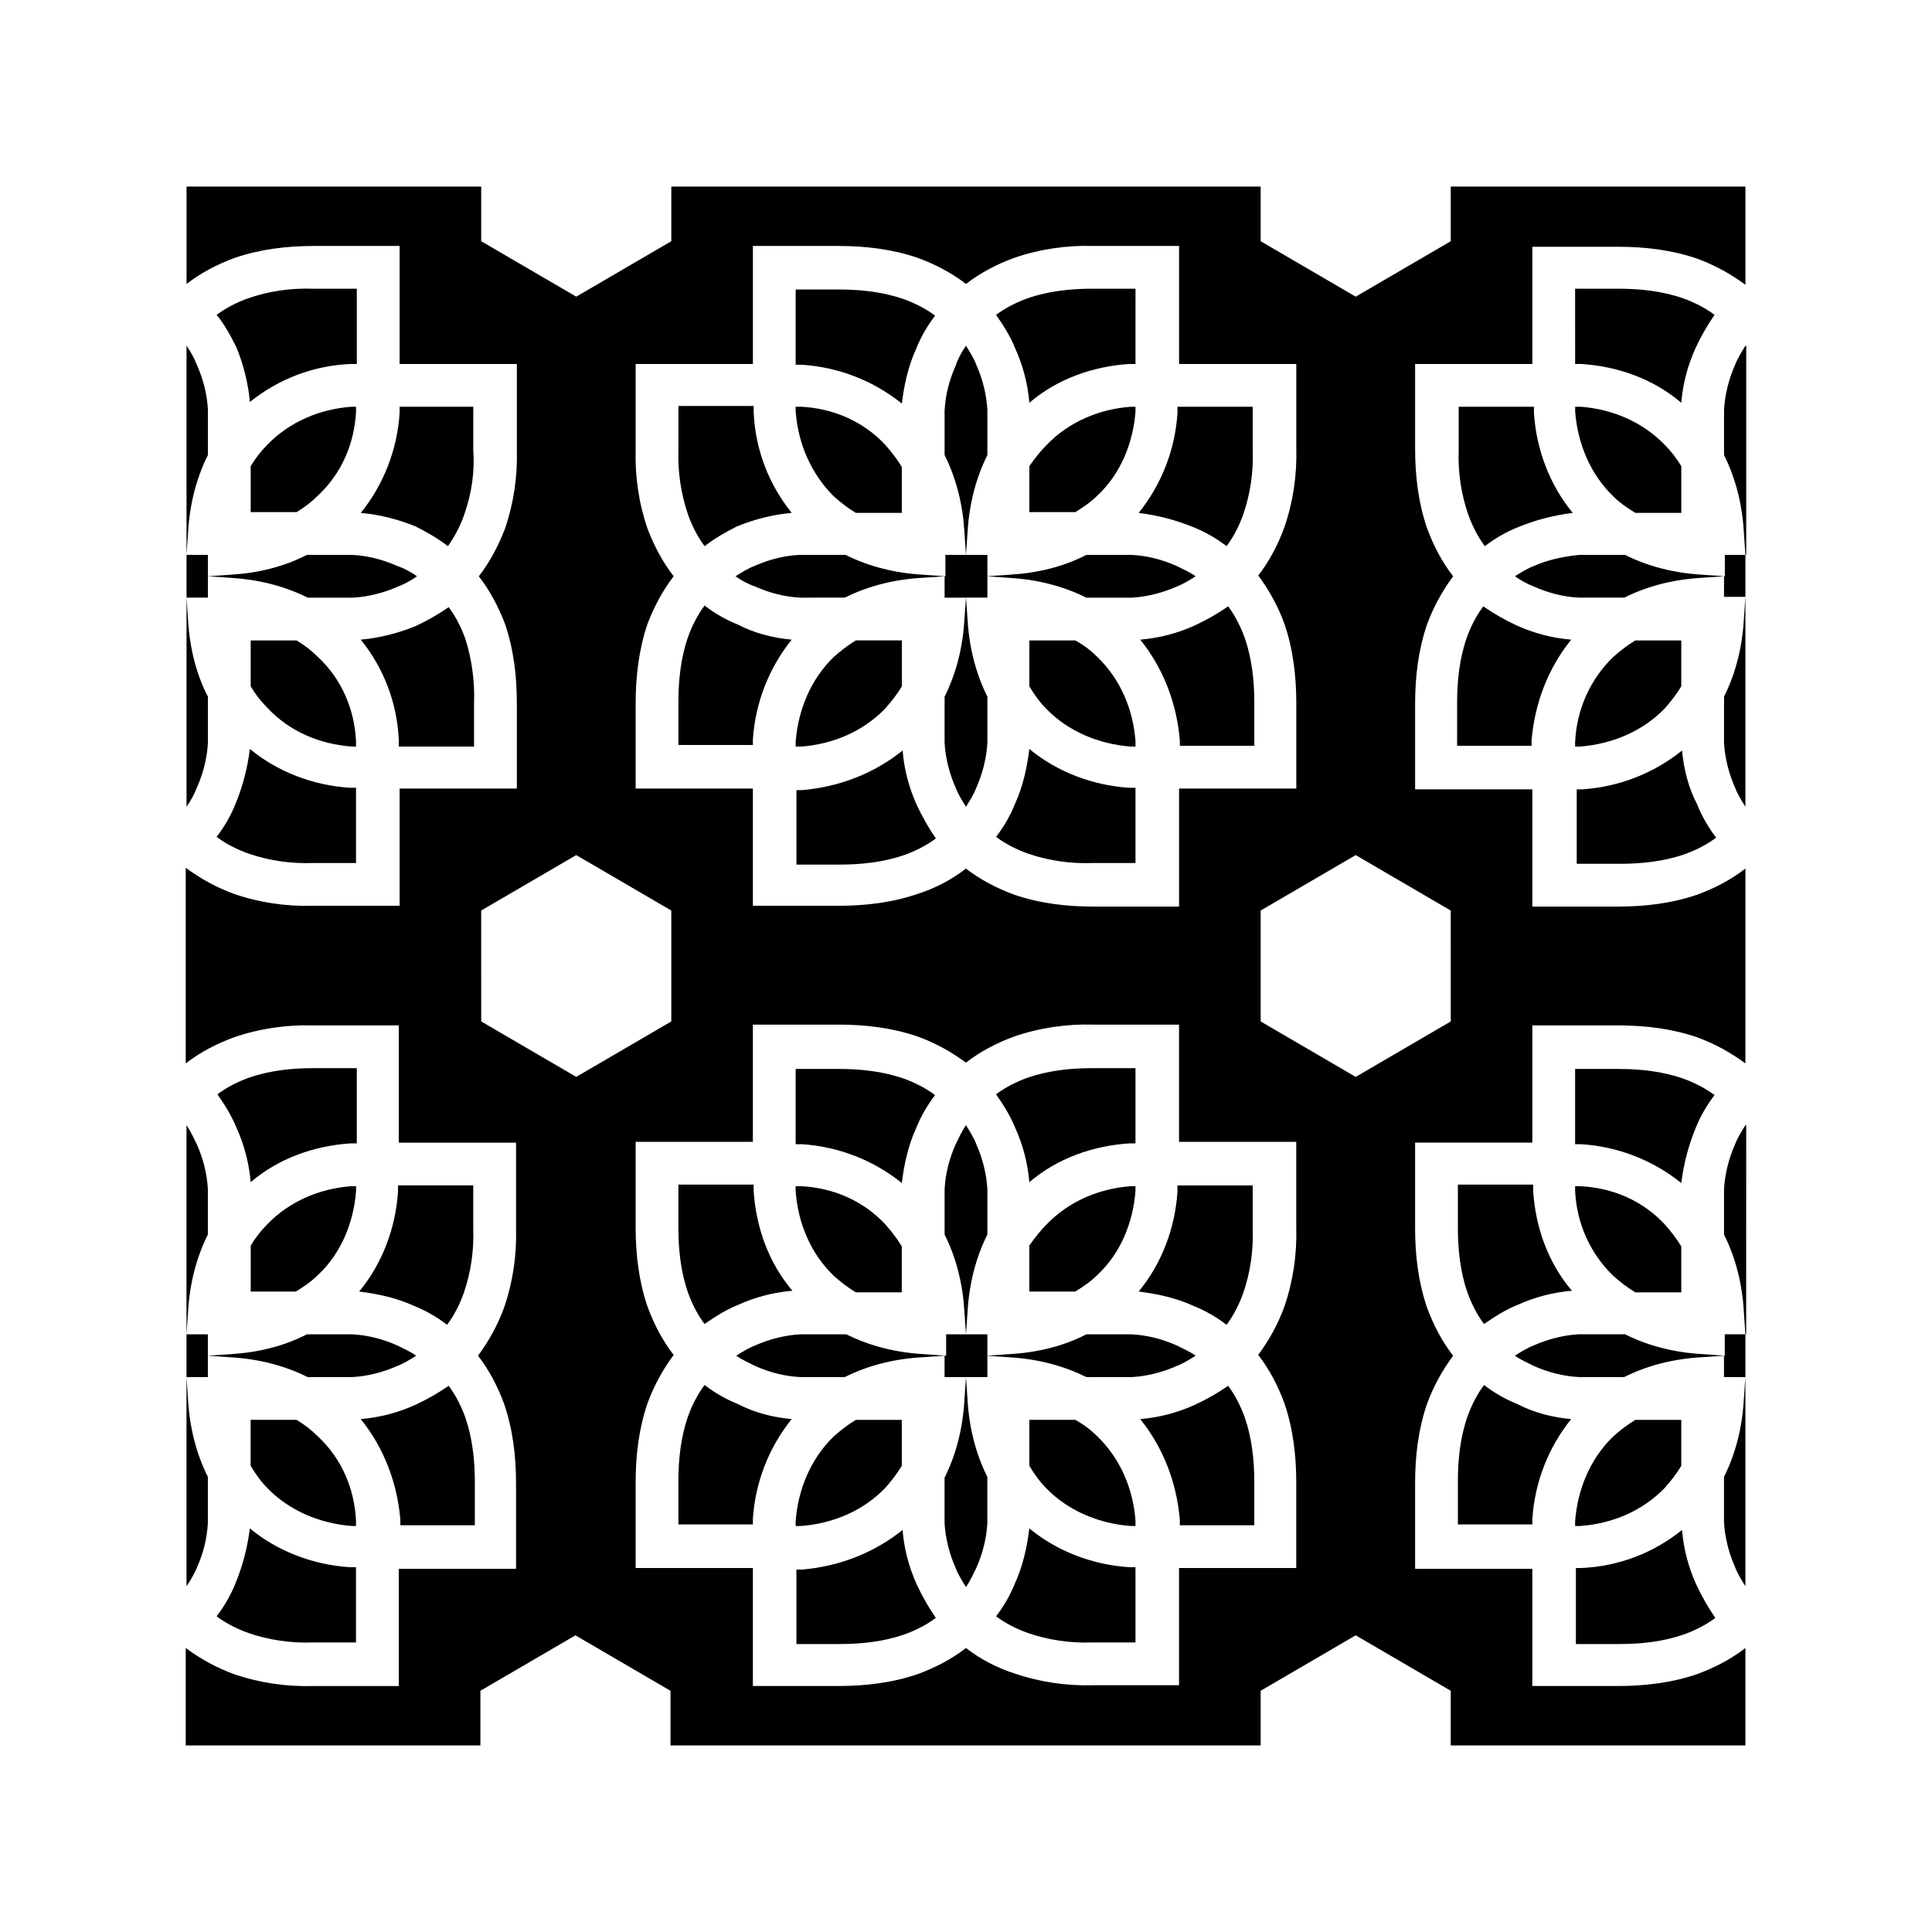<?xml version="1.0" encoding="UTF-8"?>
<!-- Uploaded to: ICON Repo, www.svgrepo.com, Generator: ICON Repo Mixer Tools -->
<svg fill="#000000" width="800px" height="800px" version="1.1" viewBox="144 144 512 512" xmlns="http://www.w3.org/2000/svg">
 <path d="m214.85 468.43c5.879-6.086 13.855-9.445 22.25-10.078h1.262v1.258c-0.629 8.398-3.988 16.582-10.078 22.25-1.68 1.68-3.777 3.148-5.879 4.41l-11.961 0.004v-12.176c1.258-2.102 2.727-3.988 4.406-5.668zm206.56-206.56c5.879-6.086 13.855-9.445 22.25-10.078h1.258v0.84l0.004 0.422c-0.629 8.398-3.988 16.582-10.078 22.25-1.68 1.68-3.777 3.148-5.879 4.41h-12.176l0.004-12.176c1.469-2.102 2.938-3.988 4.617-5.668zm163.74 0c-5.879-6.086-13.855-9.445-22.25-10.078h-1.469v1.258c0.629 8.398 3.988 16.582 10.078 22.461 1.68 1.68 3.777 3.148 5.879 4.41h12.176l-0.004-12.383c-1.262-2.102-2.731-3.988-4.41-5.668zm-34.848-10.078h-19.734v11.543c-0.211 5.668 0.629 11.547 2.519 17.004 1.051 2.938 2.519 5.879 4.41 8.398 2.731-2.098 5.668-3.777 8.816-5.039 4.617-1.891 9.445-3.148 14.484-3.777-6.086-7.348-9.656-16.793-10.285-26.449v-1.68zm11.125-11.336h1.68c9.656 0.629 19.102 3.988 26.449 10.285 0.418-5.039 1.68-9.867 3.777-14.484 1.469-3.148 3.148-6.086 5.039-8.816-2.519-1.891-5.457-3.359-8.398-4.41-5.457-1.891-11.336-2.519-17.004-2.519h-11.547zm28.34 102.44c-7.559 6.086-16.793 9.656-26.449 10.285h-1.469v19.734h11.547c5.668 0 11.547-0.629 17.004-2.519 2.938-1.051 5.879-2.519 8.398-4.41-2.098-2.731-3.777-5.668-5.039-8.816-2.312-4.406-3.57-9.445-3.992-14.273zm-29.387-29.387c-5.039-0.418-9.867-1.68-14.484-3.777-3.148-1.469-6.086-3.148-8.816-5.039-1.891 2.519-3.359 5.457-4.41 8.398-1.891 5.457-2.519 11.336-2.519 17.004v11.547h19.734v-1.473c0.84-9.867 4.406-19.105 10.496-26.66zm1.047 28.34h1.258c8.398-0.629 16.582-3.988 22.461-10.078 1.68-1.891 3.148-3.777 4.41-5.879l0.004-12.172h-12.176c-2.098 1.258-3.988 2.731-5.879 4.41-6.086 5.879-9.656 13.855-10.078 22.461zm-161.43-148.41h-78.094v14.484l-25.188 14.695-12.598-7.348-12.594-7.348v-14.484h-78.09v25.82c3.777-2.938 8.188-5.246 12.805-6.926 6.719-2.309 13.855-3.148 20.992-3.148h22.672v31.273h31.066v22.672c0.211 7.137-0.84 14.273-3.148 20.992-1.68 4.41-3.988 8.816-6.926 12.598 2.938 3.777 5.246 8.188 6.926 12.594 2.309 6.719 3.148 13.855 3.148 20.992v22.672h-31.066v31.066h-22.883c-7.137 0.211-14.273-0.84-20.992-3.148-4.617-1.68-8.816-3.988-12.805-6.926v51.852c3.777-2.938 8.188-5.246 12.805-6.926 6.719-2.309 13.855-3.359 20.992-3.148h22.672v31.066h31.066v22.672c0.211 7.137-0.84 14.273-3.148 20.992-1.68 4.617-3.988 8.816-6.926 12.805 2.938 3.777 5.246 8.188 6.926 12.805 2.309 6.719 3.148 13.855 3.148 20.992v22.672h-31.066v31.066h-22.672c-7.137 0.211-14.273-0.84-20.992-3.148-4.617-1.68-8.816-3.988-12.805-6.926v25.82h78.09v-14.484l25.188-14.695 25.188 14.695v14.484l78.309-0.004h78.09v-14.484l25.188-14.695 25.188 14.695v14.484h78.09v-25.82c-3.777 2.938-8.188 5.246-12.805 6.926-6.719 2.309-13.855 3.148-20.992 3.148h-22.672v-31.066h-31.066v-22.672c0-7.137 0.84-14.273 3.148-20.992 1.68-4.617 3.988-8.816 6.926-12.805-2.938-3.777-5.246-8.188-6.926-12.805-2.309-6.719-3.148-13.855-3.148-20.992v-22.672h31.066v-31.066h22.672c7.137 0 14.273 0.84 20.992 3.148 4.617 1.68 8.816 3.988 12.805 6.926l0.004-25.816v-25.82c-3.777 2.938-8.188 5.246-12.805 6.926-6.719 2.309-13.855 3.148-20.992 3.148h-22.672v-31.066h-31.066v-22.672c0-7.137 0.84-14.273 3.148-20.992 1.68-4.617 3.988-8.816 6.926-12.805-2.938-3.777-5.246-8.188-6.926-12.805-2.309-6.719-3.148-13.855-3.148-20.992v-22.465h31.066v-31.066h22.672c7.137 0 14.273 0.84 20.992 3.148 4.617 1.68 8.816 3.988 12.805 6.926v-26.027h-78.09v14.484l-25.188 14.695-25.188-14.695-0.004-14.484zm128.47 206.56v14.695l-25.188 14.695-25.188-14.695-0.004-14.695v-14.695l25.188-14.695 25.188 14.695zm-128.47-25.82c3.777 2.938 8.188 5.246 12.805 6.926 6.719 2.309 13.855 3.148 20.992 3.148h22.672v-31.277h31.066v-22.672c0-7.137-0.84-14.273-3.148-20.992-1.68-4.617-3.988-8.816-6.926-12.805 2.938-3.777 5.246-8.188 6.926-12.805 2.309-6.719 3.359-13.855 3.148-20.992v-22.254h-31.066v-31.277h-22.672c-7.137-0.211-14.273 0.84-20.992 3.148-4.621 1.68-9.027 3.988-12.805 6.93-3.777-2.938-8.188-5.246-12.805-6.926-6.719-2.309-13.855-3.148-20.992-3.148h-22.672v31.273h-31.07v22.672c-0.211 7.137 0.84 14.273 3.148 20.992 1.68 4.41 3.988 8.816 6.93 12.598-2.941 3.777-5.25 8.188-6.93 12.594-2.309 6.719-3.148 14.066-3.148 20.992v22.672h31.066v31.066h22.672c7.137 0 14.273-0.84 20.992-3.148 4.621-1.469 9.027-3.777 12.809-6.715zm206.56-138.55c-1.051 1.68-2.098 3.359-2.731 5.039-1.68 3.777-2.731 7.977-2.938 11.965v11.965c3.148 6.297 4.828 13.227 5.246 20.363l0.418 6.086v66.754c-1.051-1.68-2.098-3.359-2.731-5.039-1.68-3.777-2.731-7.977-2.938-11.965l0.004-12.172c3.148-6.297 4.828-13.227 5.246-20.363l0.418-6.086h-5.668l0.004-5.457-6.086 0.418c-7.137 0.418-14.066 2.098-20.363 5.246h-11.965c-4.199-0.211-8.188-1.258-11.965-2.938-1.68-0.629-3.57-1.68-5.039-2.727 1.68-1.051 3.359-2.098 5.039-2.731 3.777-1.68 7.977-2.519 11.965-2.938h12.176c6.297 3.148 13.227 4.828 20.363 5.246l6.086 0.418v-5.664h5.668v-55.422zm-206.56 55.422-0.418-6.086c-0.418-7.137-2.098-14.066-5.246-20.363l-0.004-11.758c0.211-4.199 1.258-8.188 2.938-11.965 0.629-1.891 1.68-3.777 2.731-5.25 1.051 1.68 2.098 3.359 2.731 5.039 1.68 3.777 2.731 7.977 2.938 11.965v11.965c-3.148 6.297-4.828 13.227-5.246 20.363zm0 0v66.754c-1.051-1.68-2.098-3.359-2.731-5.039-1.68-3.777-2.731-7.977-2.938-11.965v-12.176c3.148-6.297 4.828-13.227 5.246-20.363l0.422-5.875h-5.668v-5.668l-6.09 0.418c-7.137 0.418-14.066 2.098-20.363 5.246l-11.754 0.004c-4.199-0.211-8.188-1.258-11.965-2.938-1.891-0.633-3.777-1.684-5.25-2.731 1.68-1.051 3.359-2.098 5.039-2.731 3.777-1.68 7.766-2.731 11.965-2.938h12.176c6.297 3.148 13.227 4.828 20.363 5.246l6.086 0.418v-5.664h5.461v66.754c1.051-1.68 2.098-3.359 2.731-5.039 1.68-3.777 2.731-7.977 2.938-11.965v-12.176c-3.148-6.297-4.828-13.227-5.246-20.363l-0.422-5.875h5.668v-11.336zm56.258-39.258h19.734v11.543c0.211 5.668-0.629 11.547-2.519 17.004-1.051 2.938-2.519 5.879-4.41 8.398-2.731-2.098-5.668-3.777-8.816-5.039-4.617-1.891-9.445-3.148-14.484-3.777 6.086-7.559 9.656-16.793 10.285-26.449v-1.68zm-11.336-11.336h-1.68c-9.656 0.629-19.102 3.988-26.449 10.285-0.418-5.039-1.68-9.867-3.777-14.484-1.258-3.148-3.148-6.086-5.039-8.816 2.519-1.891 5.457-3.359 8.398-4.41 5.457-1.891 11.336-2.519 17.004-2.519h11.543zm-13.016 50.594h11.965c4.199 0.211 8.188 1.258 11.965 2.938 1.68 0.84 3.57 1.68 5.039 2.731-1.68 1.051-3.359 2.098-5.039 2.731-3.777 1.68-7.977 2.731-11.965 2.938h-11.965c-6.297-3.148-13.227-4.828-20.363-5.246l-6.086-0.418 6.086-0.418c7.348-0.426 14.277-2.106 20.363-5.254zm2.938 27.078c6.086 5.879 9.445 13.855 10.078 22.25v1.469h-1.258c-8.398-0.629-16.582-3.988-22.461-10.078-1.68-1.68-3.148-3.777-4.41-5.879v-12.168h12.176c2.309 1.258 4.195 2.727 5.875 4.406zm10.078 34.848v19.734h-11.543c-5.668 0.211-11.547-0.629-17.004-2.519-2.938-1.051-5.879-2.519-8.398-4.41 2.098-2.731 3.777-5.668 5.039-8.816 2.098-4.617 3.148-9.445 3.777-14.484 7.348 6.086 16.793 9.656 26.449 10.285h1.68zm1.258-39.465c5.039-0.418 9.867-1.68 14.484-3.777 3.148-1.469 6.086-3.148 8.816-5.039 1.891 2.519 3.359 5.457 4.41 8.398 1.891 5.457 2.519 11.336 2.519 17.004v11.547h-19.734v-1.473c-0.84-9.867-4.406-19.105-10.496-26.66zm-24.77 154.92c5.879-6.086 13.855-9.445 22.25-10.078h1.258v1.258c-0.629 8.398-3.988 16.582-10.078 22.25-1.68 1.68-3.777 3.148-5.879 4.41h-12.176v-12.176c1.477-2.098 2.945-3.984 4.625-5.664zm163.74 0c1.68 1.891 3.148 3.777 4.41 5.879v12.176h-12.176c-2.098-1.258-3.988-2.731-5.879-4.41-6.086-5.879-9.656-13.855-10.078-22.461v-1.258h1.469c8.398 0.418 16.375 3.777 22.254 10.074zm-34.848-10.285v1.469c0.629 9.656 3.988 19.102 10.285 26.449-5.039 0.418-9.867 1.68-14.484 3.777-3.148 1.258-6.086 3.148-8.816 5.039-1.891-2.519-3.359-5.457-4.41-8.398-1.891-5.457-2.519-11.336-2.519-17.004v-11.543h19.945zm11.125-11.129v-19.734h11.547c5.668 0 11.547 0.629 17.004 2.519 2.938 1.051 5.879 2.519 8.398 4.41-2.098 2.731-3.777 5.668-5.039 8.816-1.891 4.617-3.148 9.445-3.777 14.484-7.559-6.086-16.793-9.656-26.449-10.285h-1.684zm28.34 102.44c0.418 5.039 1.68 9.867 3.777 14.484 1.469 3.148 3.148 6.086 5.039 8.816-2.519 1.891-5.457 3.359-8.398 4.41-5.457 1.891-11.336 2.519-17.004 2.519h-11.547l0.004-20.152h1.469c9.867-0.422 19.105-3.988 26.66-10.078zm-29.387-29.387c-6.086 7.559-9.656 16.793-10.285 26.449v1.469h-19.734v-11.547c0-5.668 0.629-11.547 2.519-17.004 1.051-2.938 2.519-5.879 4.41-8.398 2.731 2.098 5.668 3.777 8.816 5.039 4.406 2.312 9.445 3.57 14.273 3.992zm1.047 28.34v-1.258c0.629-8.398 3.988-16.582 10.078-22.461 1.891-1.68 3.777-3.148 5.879-4.41h12.176v12.176c-1.258 2.098-2.731 3.988-4.41 5.879-5.879 6.086-13.855 9.445-22.461 10.078zm-161.43 32.324c-3.777 2.938-8.188 5.246-12.805 6.926-6.719 2.309-13.855 3.148-20.992 3.148h-22.672v-31.273h-31.07v-22.672c0-7.137 0.84-14.273 3.148-20.992 1.68-4.617 3.988-8.816 6.926-12.805-2.938-3.777-5.246-8.188-6.926-12.805-2.309-6.719-3.148-13.855-3.148-20.992v-22.672h31.066v-31.066h22.672c7.137 0 14.273 0.84 20.992 3.148 4.617 1.68 8.816 3.988 12.805 6.926 3.777-2.938 8.188-5.246 12.805-6.926 6.719-2.309 13.855-3.359 20.992-3.148h22.672v31.066h31.066v22.672c0.211 7.137-0.84 14.273-3.148 20.992-1.68 4.617-3.988 8.816-6.926 12.805 2.938 3.777 5.246 8.188 6.926 12.805 2.309 6.719 3.148 13.855 3.148 20.992v22.672h-31.066v31.066h-22.672c-7.137 0.211-14.273-0.84-20.992-3.148-4.617-1.469-9.023-3.777-12.801-6.719zm206.56-138.55c-1.051 1.68-2.098 3.359-2.731 5.039-1.68 3.777-2.731 7.977-2.938 11.965v11.965c3.148 6.297 4.828 13.227 5.246 20.363l0.418 6.086v66.754c-1.051-1.68-2.098-3.359-2.731-5.039-1.68-3.777-2.731-7.977-2.938-11.965v-11.965c3.148-6.297 4.828-13.227 5.246-20.363l0.418-6.086h-5.668v-5.668l-6.086 0.418c-7.137 0.418-14.066 2.098-20.363 5.246h-11.965c-4.199-0.211-8.188-1.258-11.965-2.938-1.68-0.84-3.57-1.68-5.039-2.731 1.68-1.051 3.359-2.098 5.039-2.731 3.777-1.68 7.977-2.731 11.965-2.938h12.176c6.297 3.148 13.227 4.828 20.363 5.246l6.086 0.418v-5.668h5.668l0.008-55.41zm-206.56 55.422-0.418-6.086c-0.418-7.137-2.098-14.066-5.246-20.363v-11.965c0.211-4.199 1.258-8.188 2.938-11.965 0.84-1.68 1.68-3.57 2.731-5.039 1.051 1.68 2.098 3.359 2.731 5.039 1.68 3.777 2.731 7.977 2.938 11.965v11.965c-3.148 6.297-4.828 13.227-5.246 20.363zm0 0h5.668v11.336h-5.668l0.418 6.086c0.418 7.137 2.098 14.066 5.246 20.363v12.176c-0.211 4.199-1.258 8.188-2.938 11.965-0.84 1.68-1.68 3.57-2.731 5.039-1.051-1.68-2.098-3.359-2.731-5.039-1.68-3.777-2.731-7.977-2.938-11.965v-11.965c3.148-6.297 4.828-13.227 5.246-20.363l0.426-6.297h-5.668v-5.668l-6.086 0.418c-7.137 0.418-14.066 2.098-20.363 5.246l-11.758 0.004c-4.199-0.211-8.188-1.258-11.965-2.938-1.68-0.84-3.57-1.68-5.039-2.731 1.68-1.051 3.359-2.098 5.039-2.731 3.777-1.68 7.977-2.731 11.965-2.938h12.176c6.297 3.148 13.227 4.828 20.363 5.246l6.086 0.418v-5.668zm56.258-39.465h19.734v11.543c0.211 5.668-0.629 11.547-2.519 17.004-1.051 2.938-2.519 5.879-4.41 8.398-2.731-2.098-5.668-3.777-8.816-5.039-4.617-2.098-9.445-3.148-14.484-3.777 6.086-7.348 9.656-16.793 10.285-26.449v-1.68zm-11.336-11.129h-1.68c-9.656 0.629-19.102 3.988-26.449 10.285-0.418-5.039-1.68-9.867-3.777-14.484-1.258-3.148-3.148-6.086-5.039-8.816 2.519-1.891 5.457-3.359 8.398-4.41 5.457-1.891 11.336-2.519 17.004-2.519h11.543zm-13.016 50.594h11.965c4.199 0.211 8.188 1.258 11.965 2.938 1.68 0.84 3.57 1.68 5.039 2.731-1.68 1.051-3.359 2.098-5.039 2.731-3.777 1.68-7.977 2.731-11.965 2.938h-11.965c-6.297-3.148-13.227-4.828-20.363-5.246l-6.086-0.418 6.086-0.418c7.348-0.426 14.277-2.106 20.363-5.254zm2.938 27.078c6.086 5.879 9.445 13.855 10.078 22.25v1.469h-1.258c-8.398-0.629-16.582-3.988-22.461-10.078-1.68-1.68-3.148-3.777-4.41-5.879v-12.176h12.176c2.309 1.266 4.195 2.734 5.875 4.414zm10.078 34.848v19.734h-11.543c-5.668 0.211-11.547-0.629-17.004-2.519-2.938-1.051-5.879-2.519-8.398-4.41 2.098-2.731 3.777-5.668 5.039-8.816 2.098-4.617 3.148-9.445 3.777-14.484 7.348 6.086 16.793 9.656 26.449 10.285h1.68zm1.258-39.465c5.039-0.418 9.867-1.68 14.484-3.777 3.148-1.469 6.086-3.148 8.816-5.039 1.891 2.519 3.359 5.457 4.41 8.398 1.891 5.457 2.519 11.336 2.519 17.004v11.547h-19.734v-1.477c-0.84-9.863-4.406-19.102-10.496-26.656zm-231.33-258.2c5.879-6.086 13.855-9.445 22.25-10.078h1.262v1.262c-0.418 8.395-3.777 16.375-10.074 22.25-1.68 1.68-3.57 3.148-5.668 4.41h-12.176v-12.176c1.258-2.102 2.727-3.988 4.406-5.668zm163.74 0c1.68 1.891 3.148 3.777 4.41 5.879v12.176h-12.176c-2.098-1.258-3.988-2.731-5.879-4.41-6.086-6.086-9.445-14.066-10.074-22.461v-1.262h1.465c8.398 0.422 16.375 3.781 22.254 10.078zm-34.848-10.078v1.469c0.422 9.867 3.988 19.105 10.078 26.664-4.828 0.418-9.867 1.676-14.484 3.566-2.941 1.469-5.879 3.148-8.605 5.25-1.891-2.519-3.359-5.457-4.41-8.398-1.891-5.668-2.731-11.336-2.519-17.215v-11.543h19.941zm11.129-11.336v-19.734h11.547c5.668 0 11.547 0.629 17.004 2.519 2.938 1.051 5.879 2.519 8.398 4.41-2.098 2.731-3.777 5.668-5.039 8.816-2.098 4.617-3.148 9.445-3.777 14.484-7.559-6.086-16.793-9.656-26.449-10.285h-1.684zm28.336 102.44c0.418 5.039 1.68 9.867 3.777 14.484 1.469 3.148 3.148 6.086 5.039 8.816-2.519 1.891-5.457 3.359-8.398 4.41-5.457 1.891-11.336 2.519-17.004 2.519h-11.547v-19.734h1.469c9.871-0.84 19.109-4.406 26.664-10.496zm-29.387-29.387c-6.086 7.559-9.656 16.793-10.285 26.449v1.469h-19.734v-11.547c0-5.668 0.629-11.547 2.519-17.004 1.051-2.938 2.519-5.879 4.41-8.398 2.731 2.098 5.668 3.777 8.816 5.039 4.406 2.312 9.445 3.57 14.273 3.992zm1.051 28.34v-1.262c0.629-8.398 3.988-16.582 10.078-22.461 1.891-1.68 3.777-3.148 5.879-4.41h12.176v12.176c-1.258 2.098-2.731 3.988-4.41 5.879-5.883 6.09-13.859 9.449-22.254 10.078zm-32.961 58.148v14.695l-25.188 14.695-25.188-14.695-0.004-14.695v-14.695l25.188-14.695 25.188 14.695zm-128.47-42.195v-66.754l0.418-6.086c0.418-7.137 2.098-14.066 5.246-20.363l0.004-11.969c-0.211-4.199-1.258-8.188-2.938-11.965-0.633-1.68-1.684-3.566-2.731-5.039v55.418h5.668v11.336l-5.668 0.004 0.418 6.086c0.422 7.137 2.102 14.066 5.25 20.152v12.176c-0.211 4.199-1.258 8.188-2.938 11.965-0.633 1.68-1.684 3.57-2.731 5.039zm56.258-106.01h19.734v11.543c0.418 5.672-0.422 11.34-2.312 16.797-1.047 3.148-2.516 5.879-4.406 8.609-2.731-2.102-5.668-3.781-8.605-5.25-4.621-1.891-9.656-3.148-14.484-3.566 6.086-7.559 9.656-16.793 10.285-26.449v-1.684zm-11.336-11.336h-1.469c-9.867 0.422-19.102 3.992-26.66 10.078-0.422-4.828-1.68-9.867-3.57-14.484-1.469-2.938-3.148-6.09-5.246-8.605 2.519-1.891 5.457-3.359 8.398-4.41 5.457-1.891 11.332-2.731 17.211-2.519h11.543l0.004 19.941zm-13.016 50.594h11.965c4.199 0.211 8.188 1.258 11.965 2.938 1.891 0.629 3.781 1.68 5.25 2.731-1.469 1.047-3.359 2.098-5.039 2.727-3.777 1.68-7.977 2.731-11.965 2.941h-11.965c-6.297-3.148-13.227-4.828-20.363-5.25l-6.086-0.418 6.086-0.418c7.137-0.422 14.066-2.102 20.152-5.25zm2.941 27.078c6.297 5.879 9.656 13.855 10.074 22.254v1.469h-1.051c-8.605-0.629-16.582-3.988-22.461-10.289-1.68-1.676-3.148-3.566-4.406-5.664v-12.176h12.176c2.098 1.258 3.988 2.727 5.668 4.406zm10.074 34.848v19.734h-11.543c-5.668 0.211-11.547-0.629-17.004-2.519-2.938-1.051-5.879-2.519-8.398-4.41 2.098-2.731 3.777-5.668 5.039-8.816 1.891-4.617 3.148-9.445 3.777-14.484 7.348 6.086 16.793 9.656 26.449 10.285h1.68zm1.262-39.465c4.828-0.422 9.863-1.68 14.484-3.57 3.148-1.469 6.086-3.148 8.816-5.039 1.891 2.519 3.359 5.457 4.41 8.398 1.676 5.25 2.516 11.125 2.305 17.004v11.547h-19.941v-1.68c-0.418-9.867-3.988-19.105-10.074-26.66zm138.96 154.92c1.68 1.891 3.148 3.777 4.41 5.879v12.176h-12.176c-2.098-1.258-3.988-2.731-5.879-4.41-6.086-5.879-9.445-13.855-10.078-22.461v-1.258l1.051-0.004h0.418c8.398 0.422 16.375 3.781 22.254 10.078zm-34.848-10.285v1.469c0.629 9.656 3.988 19.102 10.285 26.449-5.039 0.418-9.867 1.68-14.484 3.777-3.148 1.258-6.086 3.148-8.816 5.039-1.891-2.519-3.359-5.457-4.41-8.398-1.891-5.457-2.519-11.336-2.519-17.004v-11.543h19.945zm11.129-11.129v-19.734h11.547c5.668 0 11.547 0.629 17.004 2.519 2.938 1.051 5.879 2.519 8.398 4.41-2.098 2.731-3.777 5.668-5.039 8.816-2.098 4.617-3.148 9.445-3.777 14.484-7.559-6.086-16.793-9.656-26.449-10.285h-1.684zm28.336 102.44c0.418 5.039 1.68 9.867 3.777 14.484 1.469 3.148 3.148 6.086 5.039 8.816-2.519 1.891-5.457 3.359-8.398 4.41-5.457 1.891-11.336 2.519-17.004 2.519h-11.547v-19.734h1.469c9.871-0.84 19.109-4.406 26.664-10.496zm-29.387-29.387c-6.086 7.559-9.656 16.793-10.285 26.449v1.469h-19.734v-11.547c0-5.668 0.629-11.547 2.519-17.004 1.051-2.938 2.519-5.879 4.41-8.398 2.731 2.098 5.668 3.777 8.816 5.039 4.406 2.312 9.445 3.57 14.273 3.992zm1.051 28.34v-1.258c0.629-8.398 3.988-16.582 10.078-22.461 1.891-1.68 3.777-3.148 5.879-4.41h12.176v12.176c-1.258 2.098-2.731 3.988-4.41 5.879-5.879 6.086-13.855 9.445-22.461 10.078zm-161.43 15.953v-66.754l0.418-6.086c0.418-7.137 2.098-14.066 5.246-20.363v-11.965c-0.211-4.199-1.258-8.188-2.938-11.965-0.84-1.68-1.68-3.57-2.731-5.039v55.418h5.668v11.336h-5.664l0.418 6.086c0.418 7.137 2.098 14.066 5.246 20.363v12.176c-0.211 4.199-1.258 8.188-2.938 11.965-0.629 1.469-1.68 3.359-2.727 4.828zm56.258-106.22h19.734v11.543c0.211 5.668-0.629 11.547-2.519 17.004-1.051 2.938-2.519 5.879-4.41 8.398-2.731-2.098-5.668-3.777-8.816-5.039-4.617-2.098-9.445-3.148-14.484-3.777 6.086-7.348 9.656-16.793 10.285-26.449v-1.68zm-11.336-11.129h-1.469c-9.656 0.629-19.102 3.988-26.449 10.285-0.418-5.039-1.68-9.867-3.777-14.484-1.258-3.148-3.148-6.086-5.039-8.816 2.519-1.891 5.457-3.359 8.398-4.41 5.457-1.891 11.336-2.519 17.004-2.519h11.543v19.945zm-13.016 50.594h11.965c4.199 0.211 8.188 1.258 11.965 2.938 1.68 0.84 3.57 1.68 5.039 2.731-1.68 1.051-3.359 2.098-5.039 2.731-3.777 1.68-7.977 2.731-11.965 2.938h-11.754c-6.297-3.148-13.227-4.828-20.363-5.246l-6.086-0.418 6.086-0.418c7.137-0.426 14.066-2.106 20.152-5.254zm2.941 27.078c6.297 5.879 9.656 13.855 10.074 22.25v1.469l-1.051 0.004c-8.398-0.629-16.582-3.988-22.461-10.078-1.68-1.68-3.148-3.777-4.41-5.879v-12.176h12.176c2.102 1.262 3.992 2.731 5.672 4.41zm10.074 34.848v19.734h-11.543c-5.668 0.211-11.547-0.629-17.004-2.519-2.938-1.051-5.879-2.519-8.398-4.41 2.098-2.731 3.777-5.668 5.039-8.816 1.891-4.617 3.148-9.445 3.777-14.484 7.348 6.086 16.793 9.656 26.449 10.285h1.68zm1.262-39.465c5.039-0.418 9.867-1.68 14.484-3.777 3.148-1.469 6.086-3.148 8.816-5.039 1.891 2.519 3.359 5.457 4.41 8.398 1.891 5.457 2.519 11.336 2.519 17.004v11.547h-19.734l-0.004-1.266v-0.211c-0.836-9.863-4.406-19.102-10.492-26.656z" fill-rule="evenodd"/>
</svg>